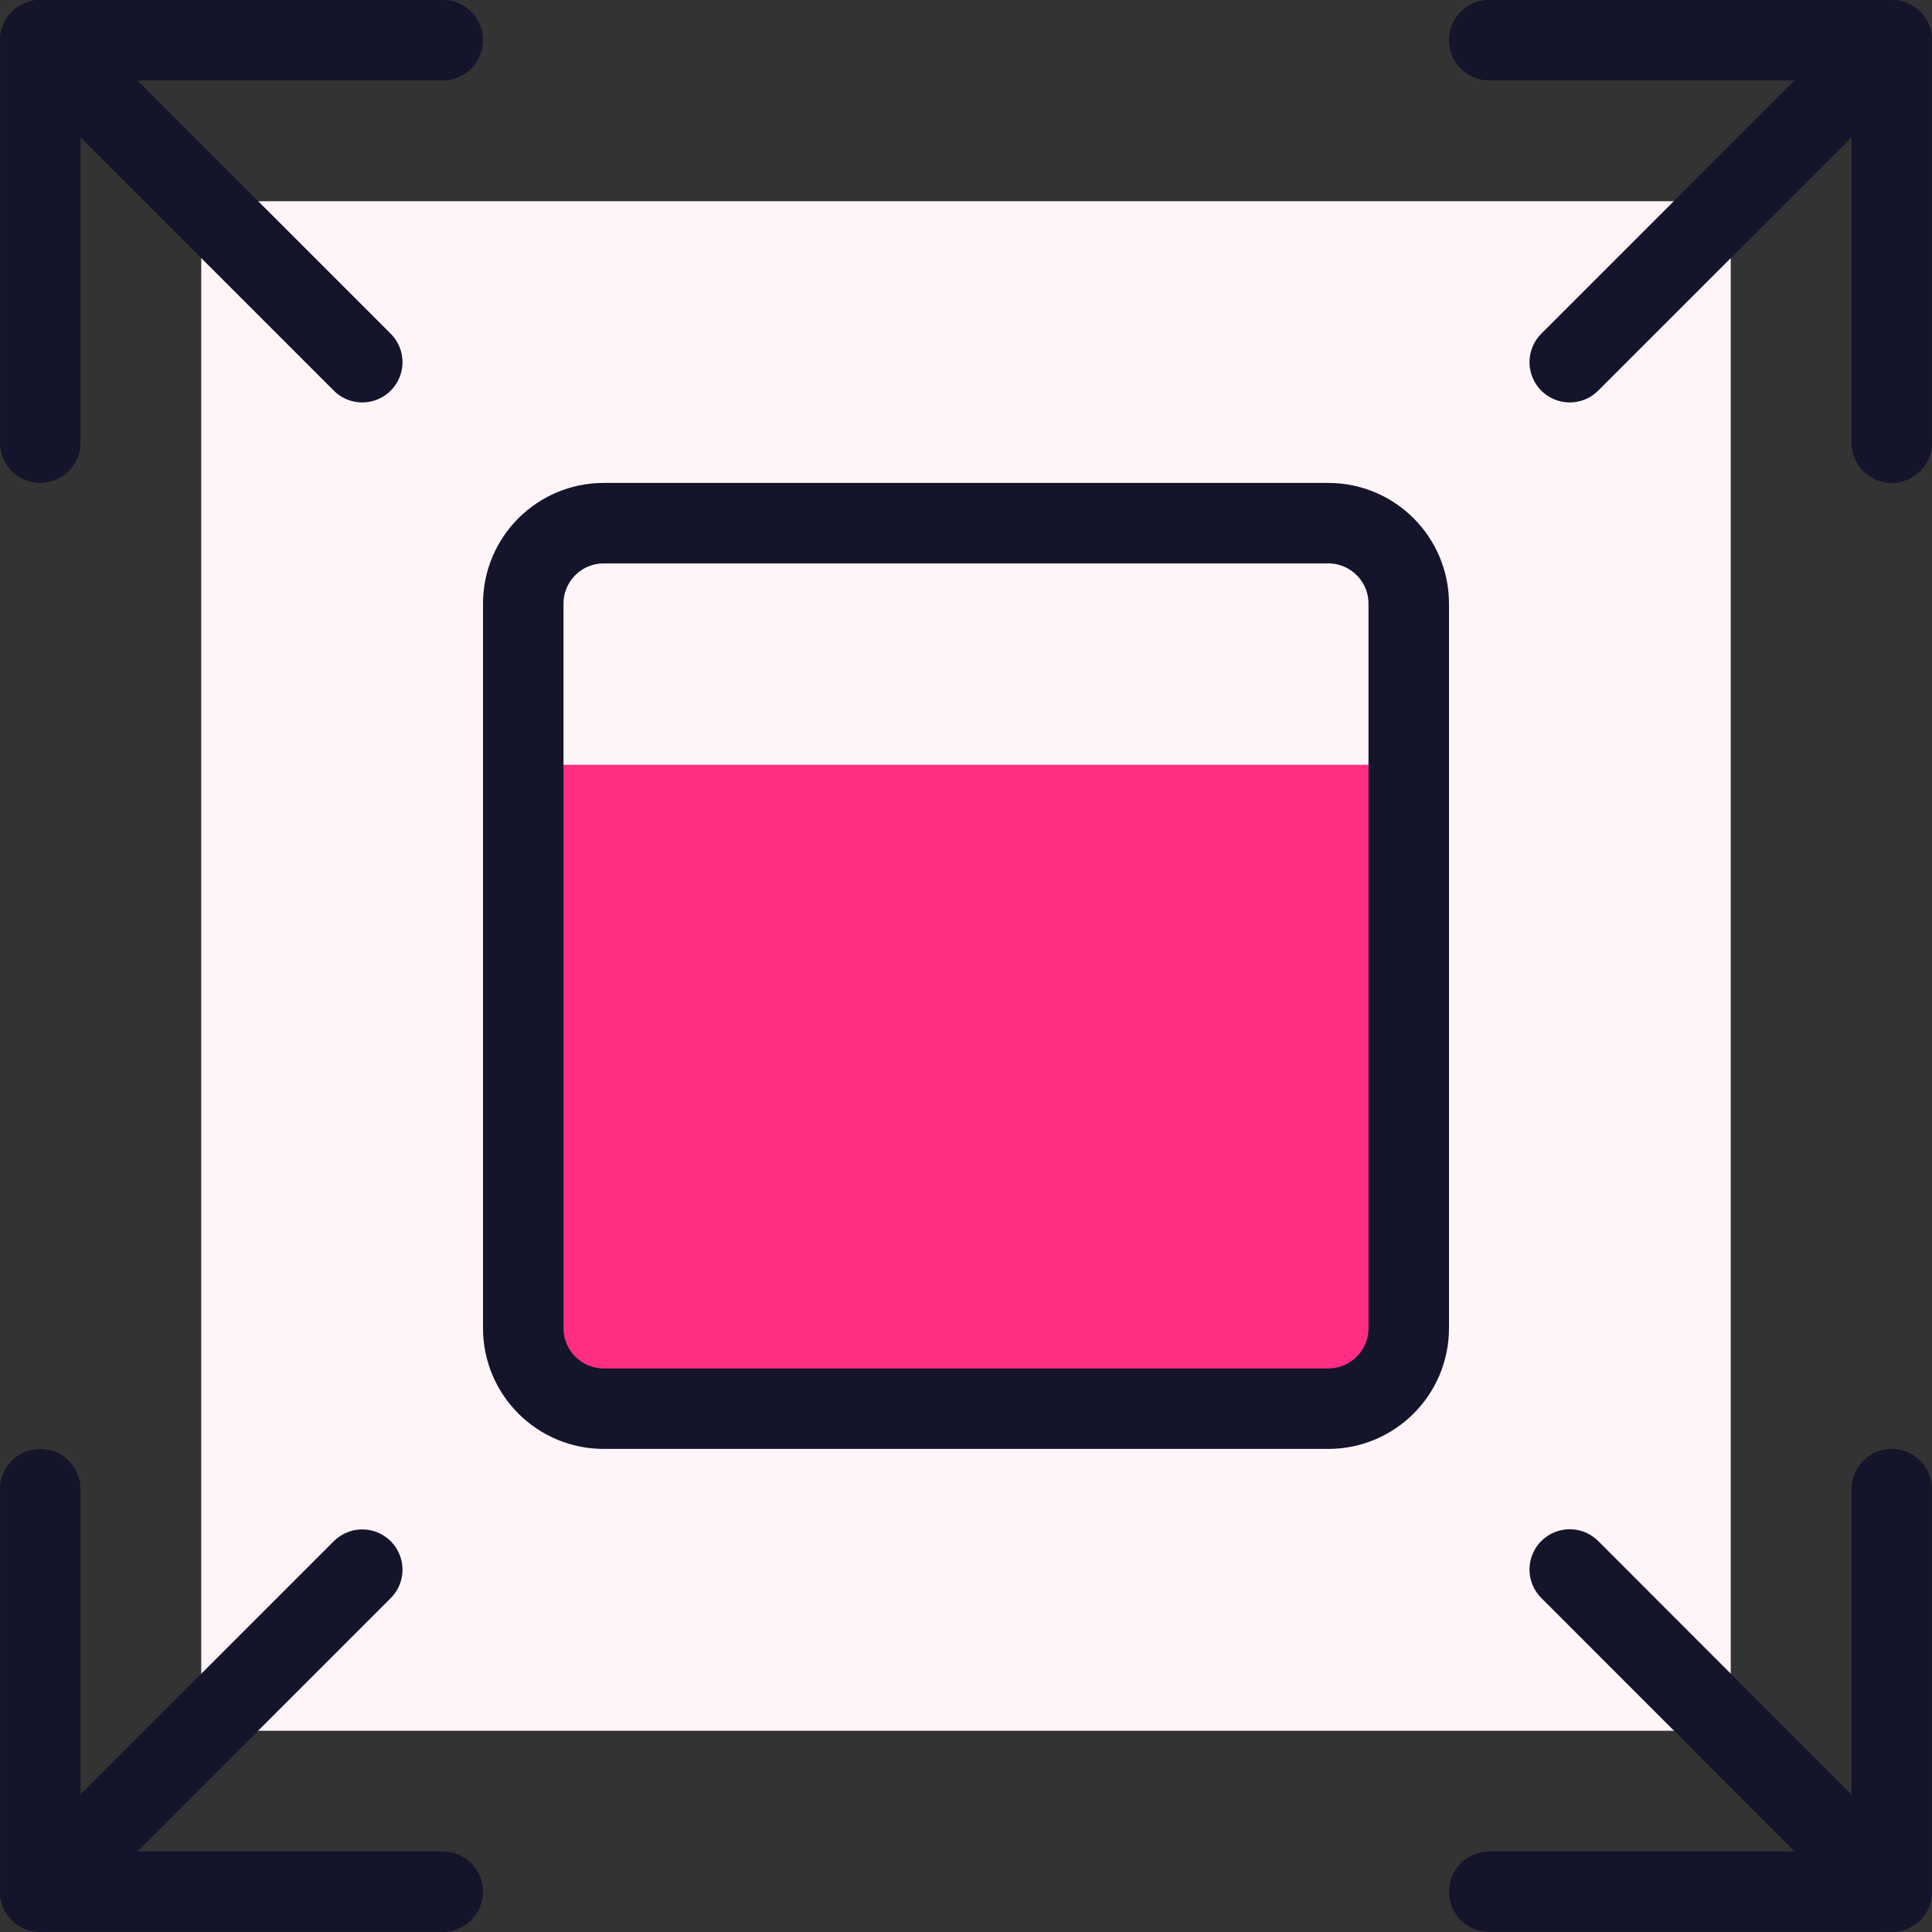<svg width="128" height="128" viewBox="0 0 128 128" fill="none" xmlns="http://www.w3.org/2000/svg">
<rect x="0" y="0" width="128" height="128" fill="#333333" stroke="none"/>
<g clip-path="url(#clip0_1074:64727)">
<path d="M112 13.334H16C14.527 13.334 13.333 14.527 13.333 16V112C13.333 113.473 14.527 114.667 16 114.667H112C113.473 114.667 114.667 113.473 114.667 112V16C114.667 14.527 113.473 13.334 112 13.334Z" fill="#FFF5F9"/>
<path d="M88 34.661H40C37.054 34.661 34.667 37.049 34.667 39.995V87.995C34.667 90.94 37.054 93.328 40 93.328H88C90.945 93.328 93.333 90.94 93.333 87.995V39.995C93.333 37.049 90.945 34.661 88 34.661Z" fill="#FF2E83"/>
<path d="M93.333 50.667V40C93.333 38.586 92.771 37.229 91.771 36.229C90.771 35.229 89.414 34.667 88 34.667H40C38.586 34.667 37.229 35.229 36.229 36.229C35.228 37.229 34.667 38.586 34.667 40V50.667H93.333Z" fill="#FFF5F9"/>
<path d="M88 34.661H40C37.054 34.661 34.667 37.049 34.667 39.995V87.995C34.667 90.94 37.054 93.328 40 93.328H88C90.945 93.328 93.333 90.94 93.333 87.995V39.995C93.333 37.049 90.945 34.661 88 34.661Z" stroke="#14142B" stroke-width="5.333" stroke-linecap="round" stroke-linejoin="round"/>
<path d="M104 23.995L125.333 2.661" stroke="#14142B" stroke-width="5.333" stroke-linecap="round" stroke-linejoin="round"/>
<path d="M2.667 125.328L24 103.995" stroke="#14142B" stroke-width="5.333" stroke-linecap="round" stroke-linejoin="round"/>
<path d="M29.333 125.328H2.667V98.661" stroke="#14142B" stroke-width="5.333" stroke-linecap="round" stroke-linejoin="round"/>
<path d="M125.333 29.328V2.661H98.667" stroke="#14142B" stroke-width="5.333" stroke-linecap="round" stroke-linejoin="round"/>
<path d="M104 103.984L125.333 125.328" stroke="#14142B" stroke-width="5.333" stroke-linecap="round" stroke-linejoin="round"/>
<path d="M2.667 2.661L24 23.995" stroke="#14142B" stroke-width="5.333" stroke-linecap="round" stroke-linejoin="round"/>
<path d="M2.667 29.328V2.661H29.333" stroke="#14142B" stroke-width="5.333" stroke-linecap="round" stroke-linejoin="round"/>
<path d="M98.667 125.328H125.333V98.661" stroke="#14142B" stroke-width="5.333" stroke-linecap="round" stroke-linejoin="round"/>
</g>
<defs>
<clipPath id="clip0_1074:64727">
<rect width="128" height="128" fill="white"/>
</clipPath>
</defs>
</svg>
